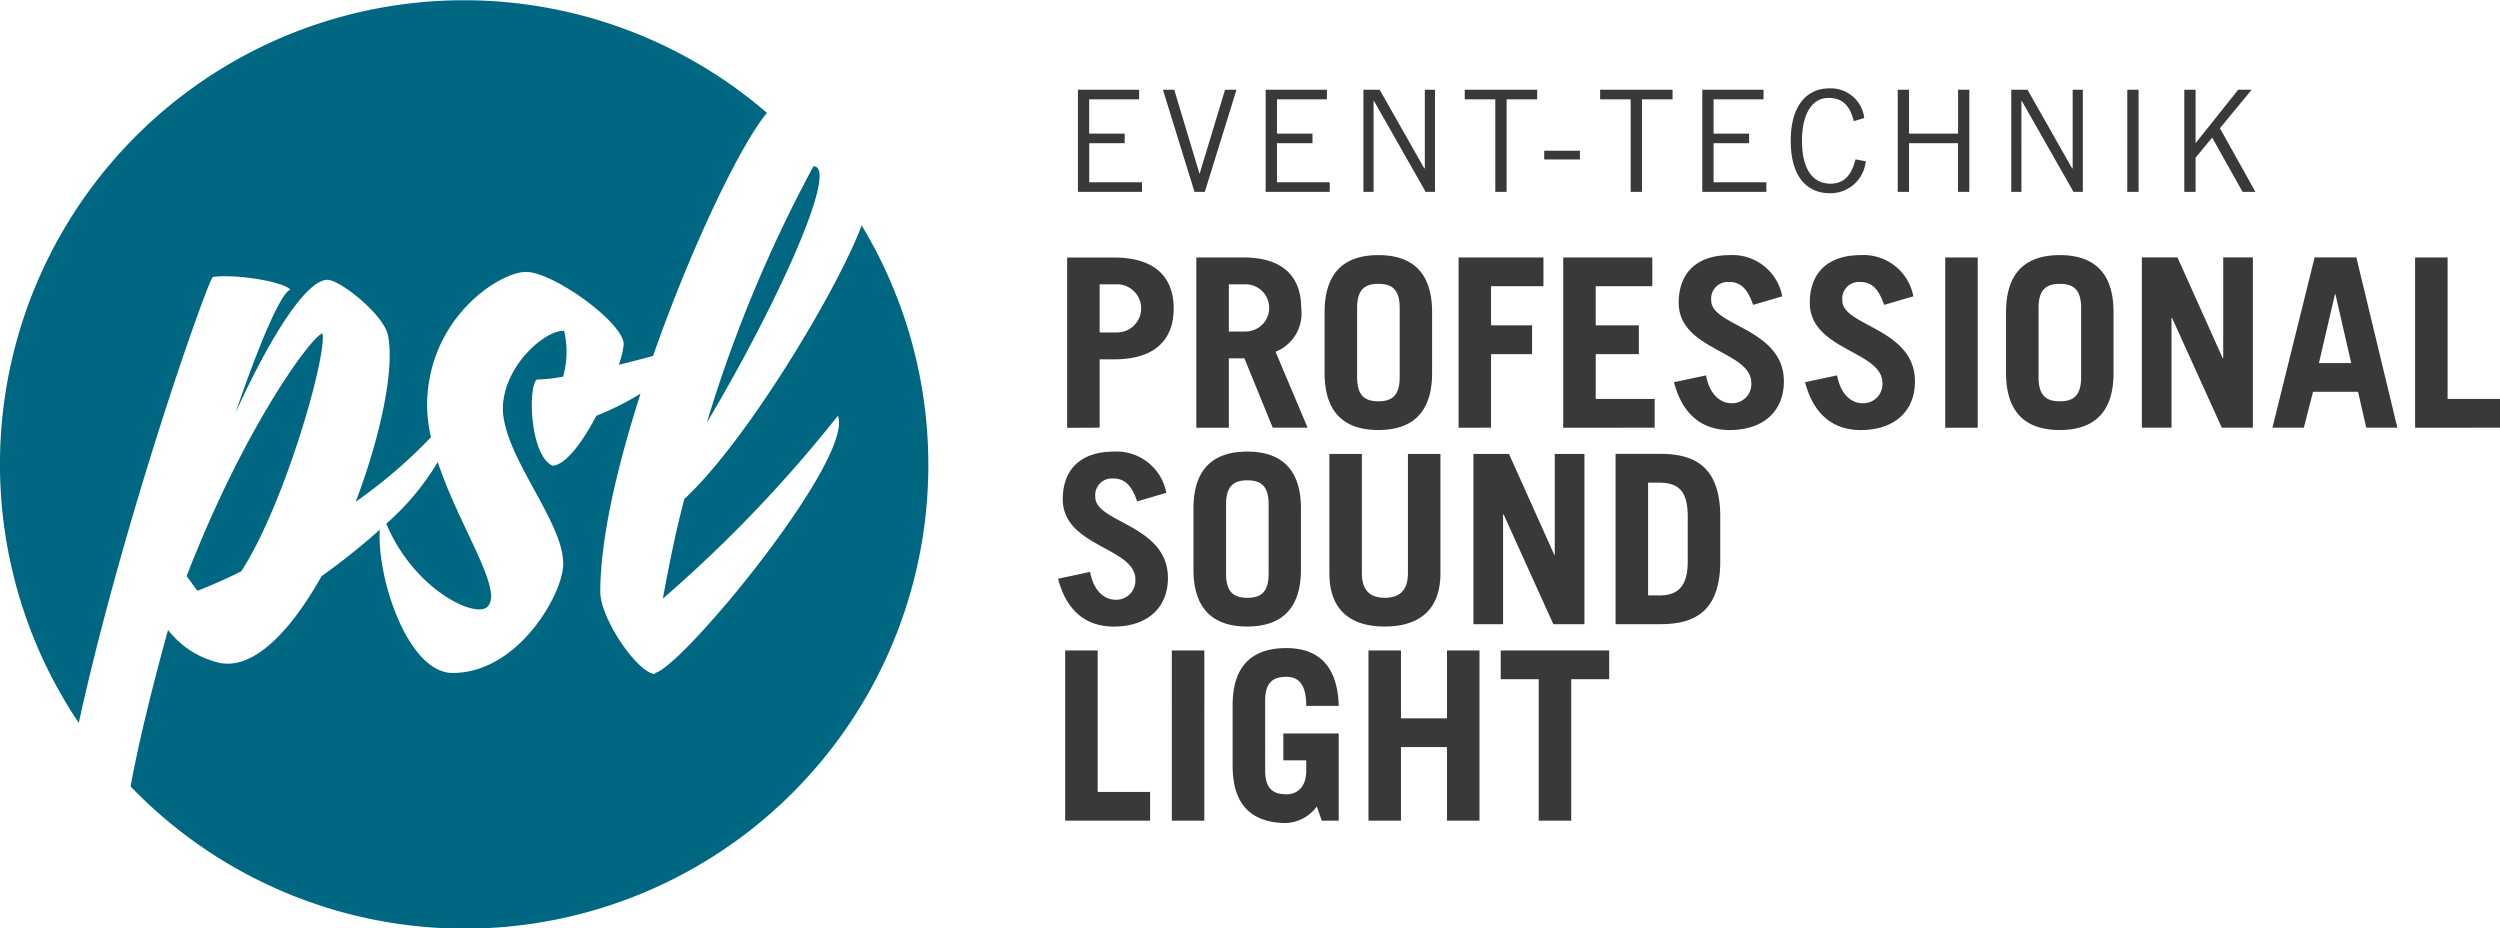 <svg xmlns="http://www.w3.org/2000/svg" width="152.675" height="56.693" viewBox="0 0 152.675 56.693"><g transform="translate(-402.915 -45.354)"><path d="M494.565,85.077v1.755h2.319v8.64h1.985v-8.64h2.318V85.077Zm-6.093,10.395V90.979h2.81v4.493h1.986V85.077h-1.986v4.147h-2.81V85.077h-1.985V95.472Zm-4.837,0h1.036V90.146h-3.383v1.64h1.4v.634c0,.893-.461,1.441-1.21,1.441-.793,0-1.3-.317-1.3-1.47V88.158c0-1.153.5-1.47,1.3-1.47.72,0,1.21.432,1.21,1.772h1.986c-.072-2.362-1.166-3.527-3.2-3.527-1.93,0-3.282.921-3.282,3.484v3.714c0,2.564,1.352,3.485,3.282,3.485a2.465,2.465,0,0,0,1.858-1.007Zm-7.172-10.395h-1.985V95.472h1.985Zm-3.312,10.395V93.717h-3.2v-8.64h-1.985V95.472Z" fill="#3a3939"/><path d="M503.564,74.832h.692c1.239,0,1.729.6,1.729,2.074v2.736c0,1.556-.634,2.075-1.729,2.075h-.692Zm-1.986,8.64h2.764c2.276,0,3.542-.979,3.628-3.6v-3.2c-.086-2.62-1.352-3.6-3.628-3.6h-2.764Zm-6.87,0v-6.71h.029l3.04,6.71h1.9V73.077h-1.813v6.162h-.028l-2.767-6.162h-2.173V83.472ZM484.1,73.077v7.286c0,2.289,1.338,3.253,3.383,3.253s3.4-.964,3.4-3.253V73.077h-1.986v7.272c0,.993-.446,1.512-1.412,1.512s-1.4-.519-1.4-1.512V73.077Zm-6.309,3.08c0-1.152.5-1.469,1.3-1.469s1.3.317,1.3,1.469v4.234c0,1.153-.5,1.47-1.3,1.47s-1.3-.317-1.3-1.47ZM475.8,80.132c0,2.563,1.352,3.484,3.282,3.484s3.282-.921,3.282-3.484V76.416c0-2.563-1.352-3.483-3.282-3.483s-3.282.92-3.282,3.483Zm-1.658-4.681a3.089,3.089,0,0,0-3.2-2.518c-2.059,0-3.124,1.122-3.124,2.907,0,2.909,4.435,2.938,4.435,4.9a1.168,1.168,0,0,1-1.225,1.239c-.59,0-1.311-.447-1.541-1.7l-1.957.418c.533,2.044,1.784,2.922,3.4,2.922,2.088,0,3.311-1.18,3.311-2.965,0-3.255-4.435-3.371-4.435-4.941a1.02,1.02,0,0,1,1.1-1.138c.691,0,1.124.418,1.455,1.4Z" fill="#3a3939"/><path d="M555.59,71.472V69.717h-3.2v-8.64h-1.985v10.4Zm-11.979,0,.561-2.189h2.75l.5,2.189h1.9l-2.505-10.4h-2.548l-2.577,10.4Zm1.9-8.15h.029l.964,4.206h-1.972Zm-9.98,8.15V64.763h.029l3.04,6.709h1.9v-10.4h-1.813v6.162h-.028l-2.767-6.162h-2.173v10.4Zm-8.122-7.315c0-1.152.505-1.469,1.3-1.469s1.3.317,1.3,1.469v4.235c0,1.152-.5,1.469-1.3,1.469s-1.3-.317-1.3-1.469Zm-1.985,3.976c0,2.562,1.352,3.483,3.282,3.483s3.283-.921,3.283-3.483V64.416c0-2.562-1.353-3.483-3.283-3.483s-3.282.921-3.282,3.483Zm-1.73-7.056h-1.985v10.4h1.985Zm-3.931,2.374a3.089,3.089,0,0,0-3.2-2.518c-2.059,0-3.124,1.122-3.124,2.907,0,2.91,4.435,2.939,4.435,4.9a1.168,1.168,0,0,1-1.224,1.238c-.591,0-1.312-.446-1.542-1.7l-1.957.417c.533,2.045,1.785,2.922,3.4,2.922,2.088,0,3.311-1.18,3.311-2.965,0-3.255-4.435-3.37-4.435-4.94a1.02,1.02,0,0,1,1.095-1.138c.692,0,1.124.417,1.455,1.4Zm-8.006,0a3.09,3.09,0,0,0-3.2-2.518c-2.059,0-3.124,1.122-3.124,2.907,0,2.91,4.435,2.939,4.435,4.9a1.168,1.168,0,0,1-1.225,1.238c-.591,0-1.311-.446-1.541-1.7l-1.957.417c.532,2.045,1.784,2.922,3.4,2.922,2.089,0,3.312-1.18,3.312-2.965,0-3.255-4.436-3.37-4.436-4.94a1.02,1.02,0,0,1,1.1-1.138c.691,0,1.124.417,1.455,1.4Zm-7.791,8.021V69.717h-3.6V66.979H503V65.224h-2.635V62.832h3.456V61.077h-5.441v10.4Zm-9.993,0V66.979h2.506V65.224h-2.506V62.832h3.2V61.077h-5.182v10.4Zm-8.179-7.315c0-1.152.5-1.469,1.3-1.469s1.3.317,1.3,1.469v4.235c0,1.152-.505,1.469-1.3,1.469s-1.3-.317-1.3-1.469Zm-1.986,3.976c0,2.562,1.353,3.483,3.283,3.483s3.282-.921,3.282-3.483V64.416c0-2.562-1.352-3.483-3.282-3.483s-3.283.921-3.283,3.483Zm-5.848-5.416h1.023a1.441,1.441,0,0,1,0,2.882H477.96Zm4.81,8.755-1.957-4.636a2.514,2.514,0,0,0,1.568-2.65c0-1.958-1.137-3.109-3.527-3.109h-2.879v10.4h1.985V67.238h.951l1.729,4.234Zm-12.7-8.755h1.066a1.469,1.469,0,1,1,0,2.939h-1.066Zm0,8.755V67.3h.879c2.448,0,3.643-1.151,3.643-3.11s-1.2-3.109-3.643-3.109h-2.864v10.4Z" fill="#3a3939"/><path d="M537,54.981l1.011-1.226,1.858,3.317h.786l-2.169-3.887,1.936-2.35H539.6l-2.584,3.239H537V50.835h-.69v6.237H537Zm-4.172,2.091h.69V50.835h-.69Zm-6.464,0V51.508h.018l3.163,5.564h.569V50.835h-.621v4.8h-.034l-2.723-4.8h-.993v6.237Zm-3.869-6.237v2.678H519.5V50.835h-.69v6.237h.69V54.1h2.991v2.972h.69V50.835Zm-6.265,4.251c-.19.76-.562,1.486-1.521,1.486-1.037,0-1.745-.812-1.745-2.619,0-1.788.708-2.618,1.607-2.618.933,0,1.331.536,1.555,1.417l.64-.19a2.06,2.06,0,0,0-2.109-1.813c-1.5,0-2.383,1.174-2.383,3.2,0,2.187.984,3.205,2.383,3.205a2.165,2.165,0,0,0,2.2-1.951Zm-9.356-4.251v6.237h3.913v-.586h-3.223V54.1h2.169v-.587h-2.169V51.421h3.05v-.586Zm-1.815.586v-.586h-4.423v.586H502.5v5.651h.69V51.421Zm-5.66,3.138H497.22v.535H499.4Zm-2.609-3.138v-.586h-4.423v.586h1.867v5.651h.69V51.421ZM486.8,57.072V51.508h.018l3.163,5.564h.569V50.835h-.621v4.8h-.034l-2.723-4.8h-.993v6.237Zm-6.591-6.237v6.237h3.913v-.586H480.9V54.1h2.169v-.587H480.9V51.421h3.05v-.586Zm-4.346,6.237h.63l1.935-6.237h-.7l-1.547,5.114h-.017l-1.537-5.114h-.691Zm-7.119-6.237v6.237h3.913v-.586h-3.223V54.1H471.6v-.587h-2.169V51.421h3.05v-.586Z" fill="#3a3939"/><path d="M410.887,93.381a28.316,28.316,0,0,0,44.65-34.261c-1.411,3.8-7.007,13.185-10.827,16.7-.538,2.03-.956,4.12-1.314,6.091a82.543,82.543,0,0,0,10.69-11.168c1.016,2.628-9.555,15.409-11.168,15.707v.06c-1.015,0-3.344-3.344-3.344-5.017,0-3.222,1.029-7.645,2.459-12.1a17.216,17.216,0,0,1-2.7,1.352c-.836,1.613-1.911,3.046-2.688,3.046-1.373-.657-1.493-4.778-.955-5.256a9.971,9.971,0,0,0,1.612-.179,5.539,5.539,0,0,0,.06-2.807c-1.194,0-3.4,1.971-3.7,4.24-.478,2.987,3.822,7.406,3.643,10.153-.119,1.852-2.807,6.51-6.748,6.51-2.726,0-4.632-5.778-4.448-8.749a42.126,42.126,0,0,1-3.555,2.837c-1.911,3.4-4.24,5.853-6.391,5.255a5.514,5.514,0,0,1-2.986-1.971c-1.005,3.634-1.828,7.027-2.289,9.563M452.593,55.51a83.727,83.727,0,0,0-6.51,15.647c4.241-7.107,8.123-15.647,6.51-15.647M432.706,82.385c.949-1.04-1.761-4.887-3.057-8.819a15.531,15.531,0,0,1-3.143,3.769c1.7,4.06,5.515,5.849,6.2,5.05m-15.05-2.15c2.627-4.061,5.2-13.02,4.957-14.513-.538,0-4.719,5.555-8.3,14.812l.657.9c.776-.3,1.732-.717,2.688-1.195m32.1-27.988A28.335,28.335,0,0,0,407.724,89.5c2.79-12.681,7.932-27.184,8.2-27.238,1.493-.179,4.3.3,4.718.777-.6.239-1.911,3.344-3.345,7.525,2.21-4.838,4.36-8.122,5.614-8.122.777,0,3.464,2.15,3.7,3.4.418,2.09-.478,6.211-1.971,10.153a30.594,30.594,0,0,0,4.593-3.942,8.979,8.979,0,0,1-.233-2.21c.179-5.2,4.479-7.883,6.032-7.883,1.672,0,5.972,3.105,5.972,4.419a5.087,5.087,0,0,1-.3,1.254c.7-.172,1.413-.356,2.093-.543,2.314-6.607,5.3-12.836,6.953-14.843" fill="#006783"/></g></svg>